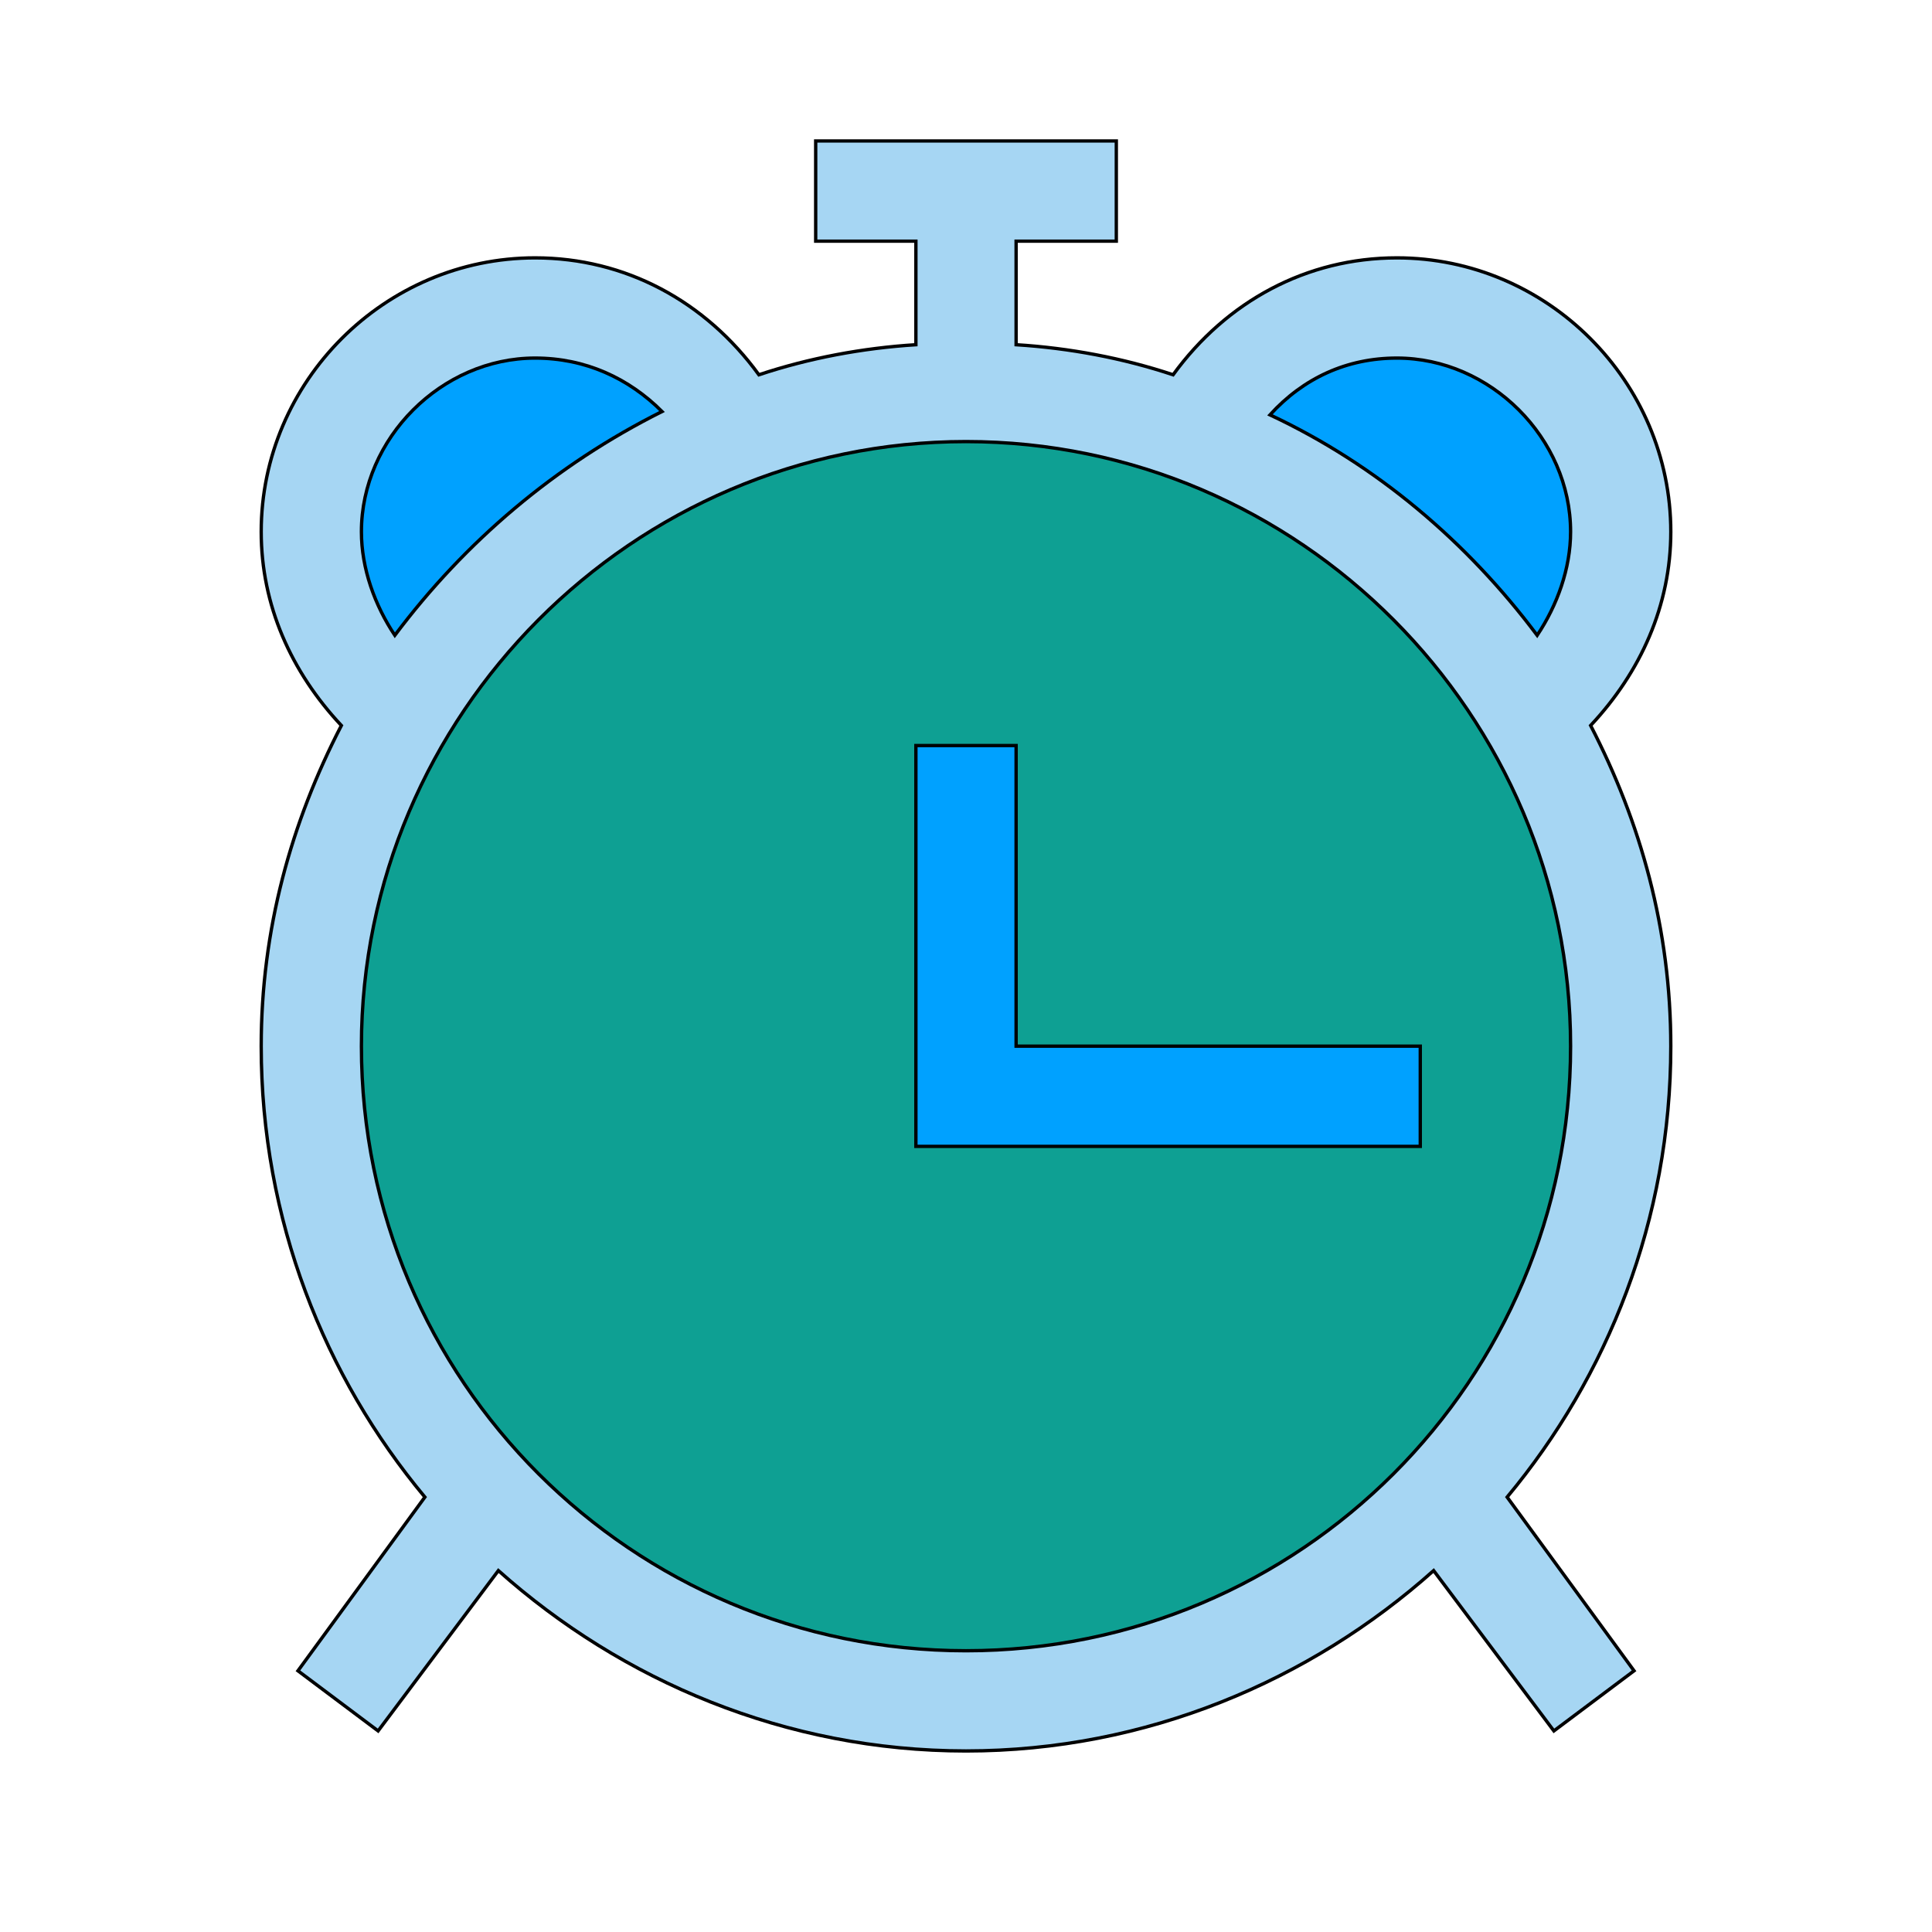 <svg id="bg_the_alarm-clock" width="200" height="200" xmlns="http://www.w3.org/2000/svg" version="1.1" xmlns:xlink="http://www.w3.org/1999/xlink" xmlns:svgjs="http://svgjs.com/svgjs" class="bgs" preserveAspectRatio="xMidYMin slice"><defs id="SvgjsDefs1034"/><rect id="rect_the_alarm-clock" width="100%" height="100%" fill="none"/><svg id="th_the_alarm-clock" preserveAspectRatio="xMidYMin meet" data-uid="the_alarm-clock" data-keyword="alarm-clock" data-coll="the" viewBox="2.8 -12.2 506.4 578.4" class="svg_thumb" data-colors="[&quot;#dc34a8&quot;,&quot;#a6d6f3&quot;,&quot;#78398c&quot;,&quot;#0ea093&quot;,&quot;#00a1ff&quot;]" style="overflow: visible;"><path id="th_the_alarm-clock_0" d="M443 205C458 189 467 169 467 147C467 102 430 65 385 65C358 65 334 78 318 100C303 95 287 92 271 91L271 60L301 60L301 30L211 30L211 60L241 60L241 91C225 92 209 95 194 100C178 78 154 65 127 65C82 65 45 102 45 147C45 169 54 189 69 205C54 234 45 266 45 301C45 353 64 400 94 436L56 488L80 506L116 458C153 491 202 512 256 512C310 512 359 491 396 458L432 506L456 488L418 436C448 400 467 353 467 301C467 266 458 234 443 205Z " fill-rule="evenodd" fill="#a6d6f3" stroke-width="1" stroke="#000000" class="cyans"/><path id="th_the_alarm-clock_2" d="M75 147C75 119 99 95 127 95C142 95 155 101 165 111C133 127 106 150 85 178C79 169 75 158 75 147Z " fill-rule="evenodd" fill="#00a1ff" stroke-width="1" stroke="#000000" class="cyans"/><path id="th_the_alarm-clock_3" d="M256 482C156 482 75 401 75 301C75 202 156 120 256 120C356 120 437 202 437 301C437 401 356 482 256 482Z " fill-rule="evenodd" fill="#0ea093" stroke-width="1" stroke="#000000" class="cyans"/><path id="th_the_alarm-clock_4" d="M271 301L392 301L392 331L241 331L241 211L271 211Z " fill-rule="evenodd" fill="#00a1ff" stroke-width="1" stroke="#000000" class="cyans"/><path id="th_the_alarm-clock_1" d="M385 95C413 95 437 119 437 147C437 158 433 169 427 178C406 150 379 127 347 112C357 101 370 95 385 95Z " fill-rule="evenodd" fill="#00a1ff" stroke-width="1" stroke="#000000" class="cyans"/></svg></svg>